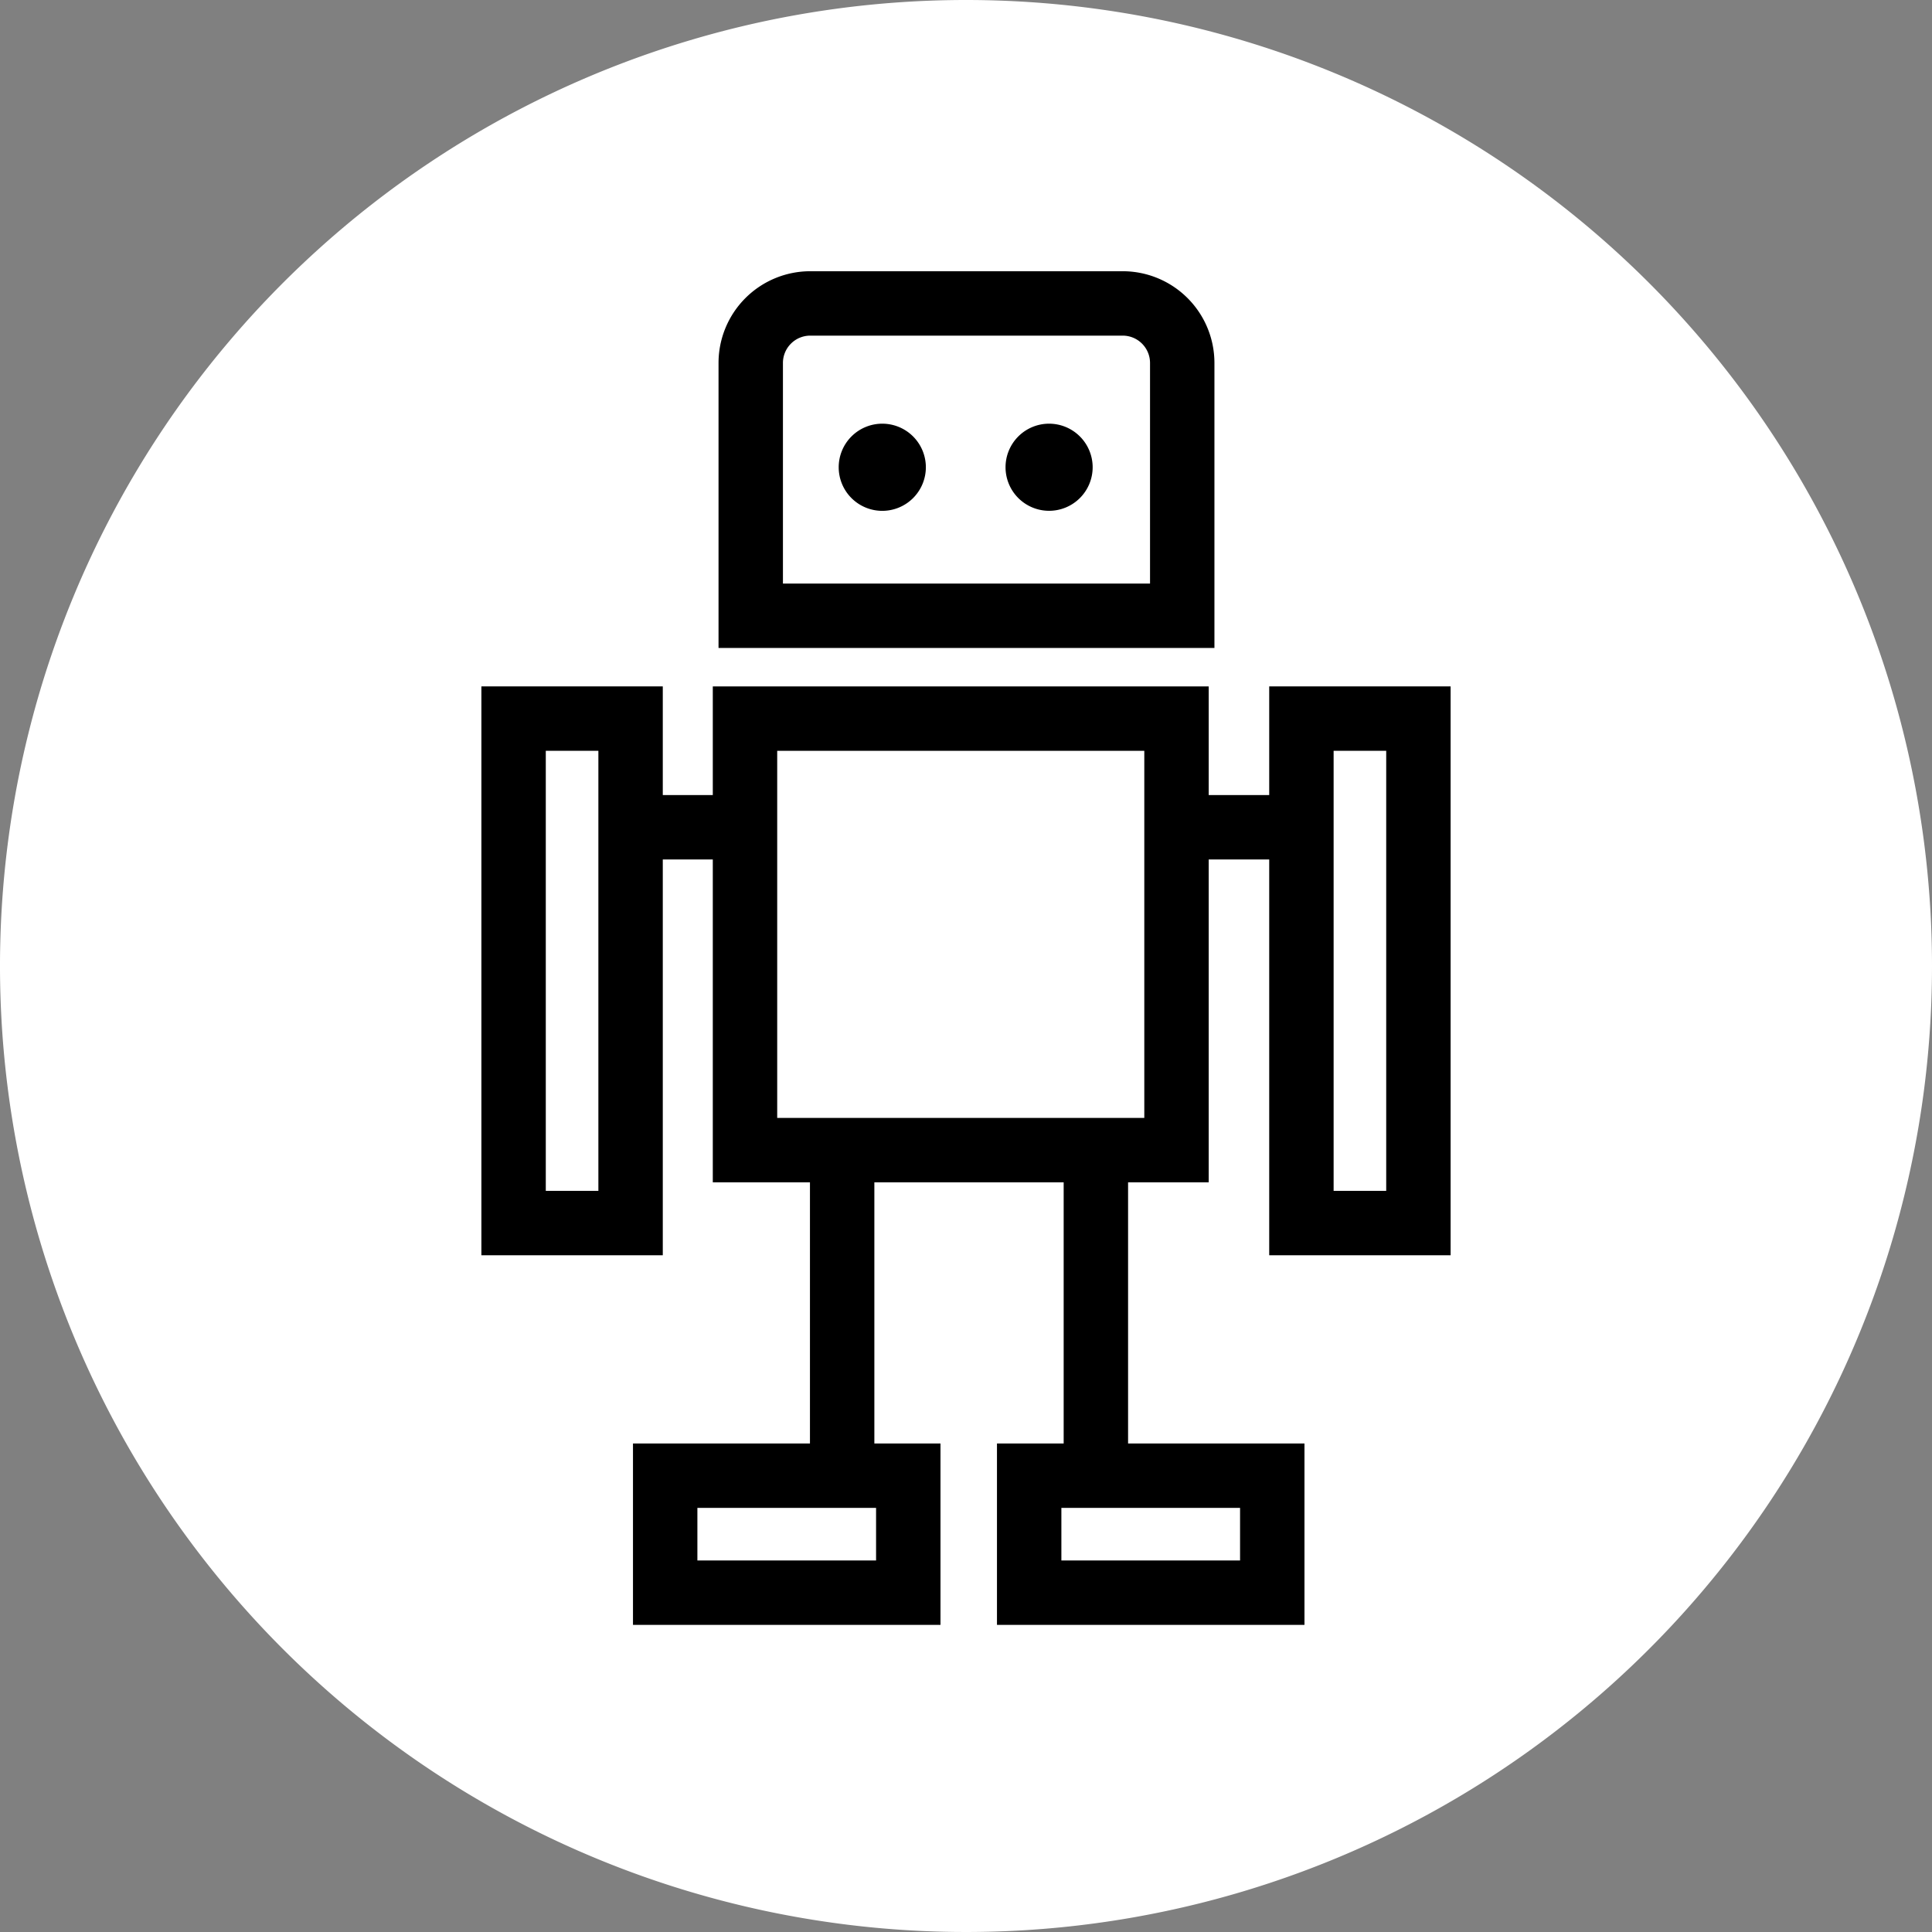 <svg id="Raggruppa_510" data-name="Raggruppa 510" xmlns="http://www.w3.org/2000/svg" xmlns:xlink="http://www.w3.org/1999/xlink" width="90" height="90" viewBox="0 0 90 90">
  <rect x="0" y="0" width="90" height="90" fill="#808080" stroke="none"/>
  <defs>
    <clipPath id="clip-path">
      <rect id="Rettangolo_446" data-name="Rettangolo 446" width="90" height="90" fill="none"/>
    </clipPath>
  </defs>
  <g id="Raggruppa_507" data-name="Raggruppa 507">
    <g id="Raggruppa_506" data-name="Raggruppa 506" clip-path="url(#clip-path)">
      <path id="Tracciato_623" data-name="Tracciato 623" d="M90,45A45,45,0,1,1,45,0,45,45,0,0,1,90,45" fill="#fff"/>
    </g>
  </g>
  <rect id="Rettangolo_447" data-name="Rettangolo 447" width="20.101" height="20.101" transform="translate(34.705 33.476)" fill="none" stroke="#000" stroke-width="3"/>
  <rect id="Rettangolo_448" data-name="Rettangolo 448" width="5.45" height="23.5" transform="translate(23.925 33.475)" fill="none" stroke="#000" stroke-width="3"/>
  <rect id="Rettangolo_449" data-name="Rettangolo 449" width="11.324" height="5.45" transform="translate(30.987 68.743)" fill="none" stroke="#000" stroke-width="3"/>
  <rect id="Rettangolo_450" data-name="Rettangolo 450" width="11.324" height="5.45" transform="translate(47.943 68.743)" fill="none" stroke="#000" stroke-width="3"/>
  <rect id="Rettangolo_451" data-name="Rettangolo 451" width="5.45" height="23.5" transform="translate(60.625 33.475)" fill="none" stroke="#000" stroke-width="3"/>
  <g id="Raggruppa_509" data-name="Raggruppa 509">
    <g id="Raggruppa_508" data-name="Raggruppa 508" clip-path="url(#clip-path)">
      <path id="Tracciato_624" data-name="Tracciato 624" d="M34.972,28.684V16.9a2.774,2.774,0,0,1,2.766-2.765H52.307A2.774,2.774,0,0,1,55.073,16.9V28.684Z" fill="none" stroke="#000" stroke-width="3"/>
      <path id="Tracciato_625" data-name="Tracciato 625" d="M43.13,21.767a2.03,2.03,0,1,1-2.03-2.03,2.03,2.03,0,0,1,2.03,2.03"/>
      <path id="Tracciato_626" data-name="Tracciato 626" d="M50.9,21.767a2.029,2.029,0,1,1-2.03-2.03,2.03,2.03,0,0,1,2.03,2.03"/>
      <line id="Linea_163" data-name="Linea 163" x2="4.7" transform="translate(29.129 38.537)" fill="none" stroke="#000" stroke-width="3"/>
      <line id="Linea_164" data-name="Linea 164" x2="4.7" transform="translate(55.914 38.537)" fill="none" stroke="#000" stroke-width="3"/>
      <line id="Linea_165" data-name="Linea 165" y2="13.822" transform="translate(39.231 54.285)" fill="none" stroke="#000" stroke-width="3"/>
      <line id="Linea_166" data-name="Linea 166" y2="13.822" transform="translate(51.05 54.285)" fill="none" stroke="#000" stroke-width="3"/>
    </g>
  </g>
</svg>
